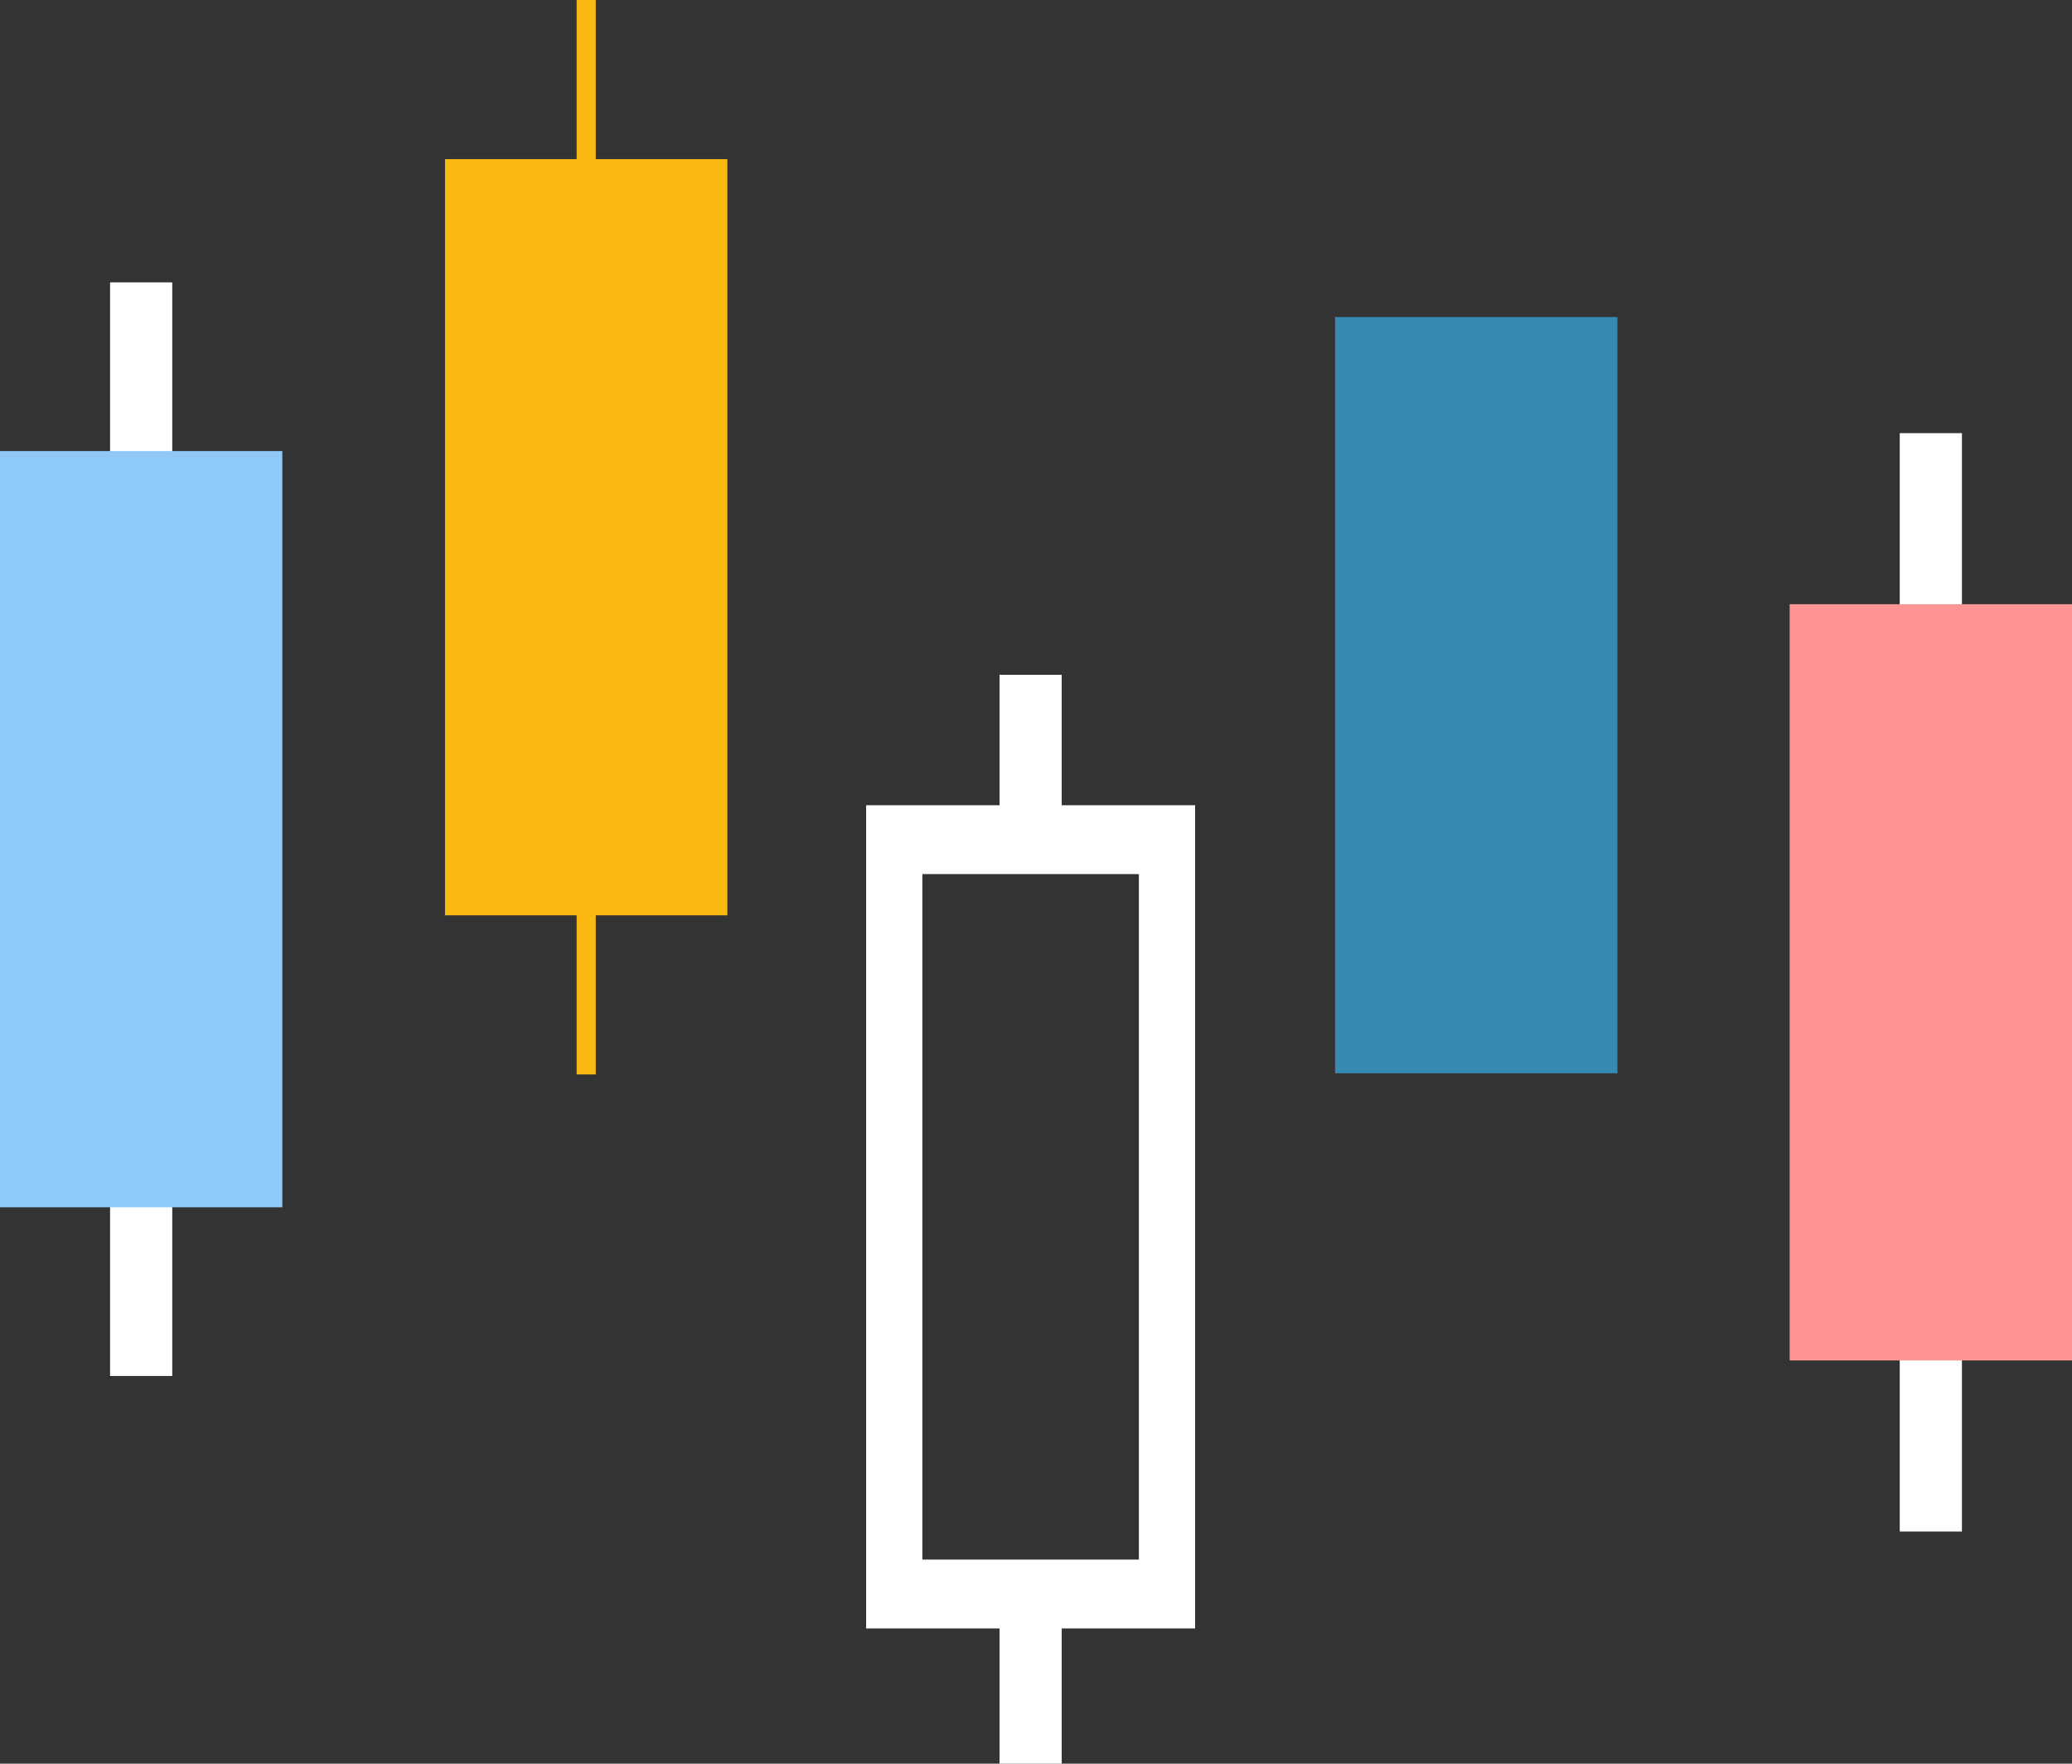 <?xml version="1.0" encoding="UTF-8"?> <!-- Creator: CorelDRAW X7 --> <svg xmlns="http://www.w3.org/2000/svg" xmlns:xlink="http://www.w3.org/1999/xlink" xml:space="preserve" width="100%" height="100%" shape-rendering="geometricPrecision" text-rendering="geometricPrecision" image-rendering="optimizeQuality" fill-rule="evenodd" clip-rule="evenodd" viewBox="0 0 1546211 1315874"><rect x="0" y="0" width="1546211" height="1315874" fill="#333333" stroke="none"/> <g id="Слой_x0020_1">  <g id="_1664209830144"> <rect fill="white" x="82139" y="210682" width="46407" height="815947"></rect> <rect fill="#8FC9F8" y="336552" width="210686" height="564207"></rect> <rect fill="#FCB912" x="430312" width="14252" height="801661"></rect> <rect fill="#FCB912" x="332096" y="118727" width="210686" height="564207"></rect> <rect fill="#378BB3" x="996291" y="236567" width="210686" height="564207"></rect> <rect fill="white" x="1417665" y="323170" width="46407" height="819515"></rect> <rect fill="#FE9494" x="1335526" y="450822" width="210686" height="564207"></rect> <path fill="white" d="M646339 600798l99546 0 0 -97309 46407 0 0 97309 99546 0 0 614201 -99546 0 0 100875 -46407 0 0 -100875 -99546 0 0 -614201zm41960 51374l57586 0 46407 0 57586 0 0 511452 -57586 0 -46407 0 -57586 0 0 -511452z"></path> </g> </g> </svg> 